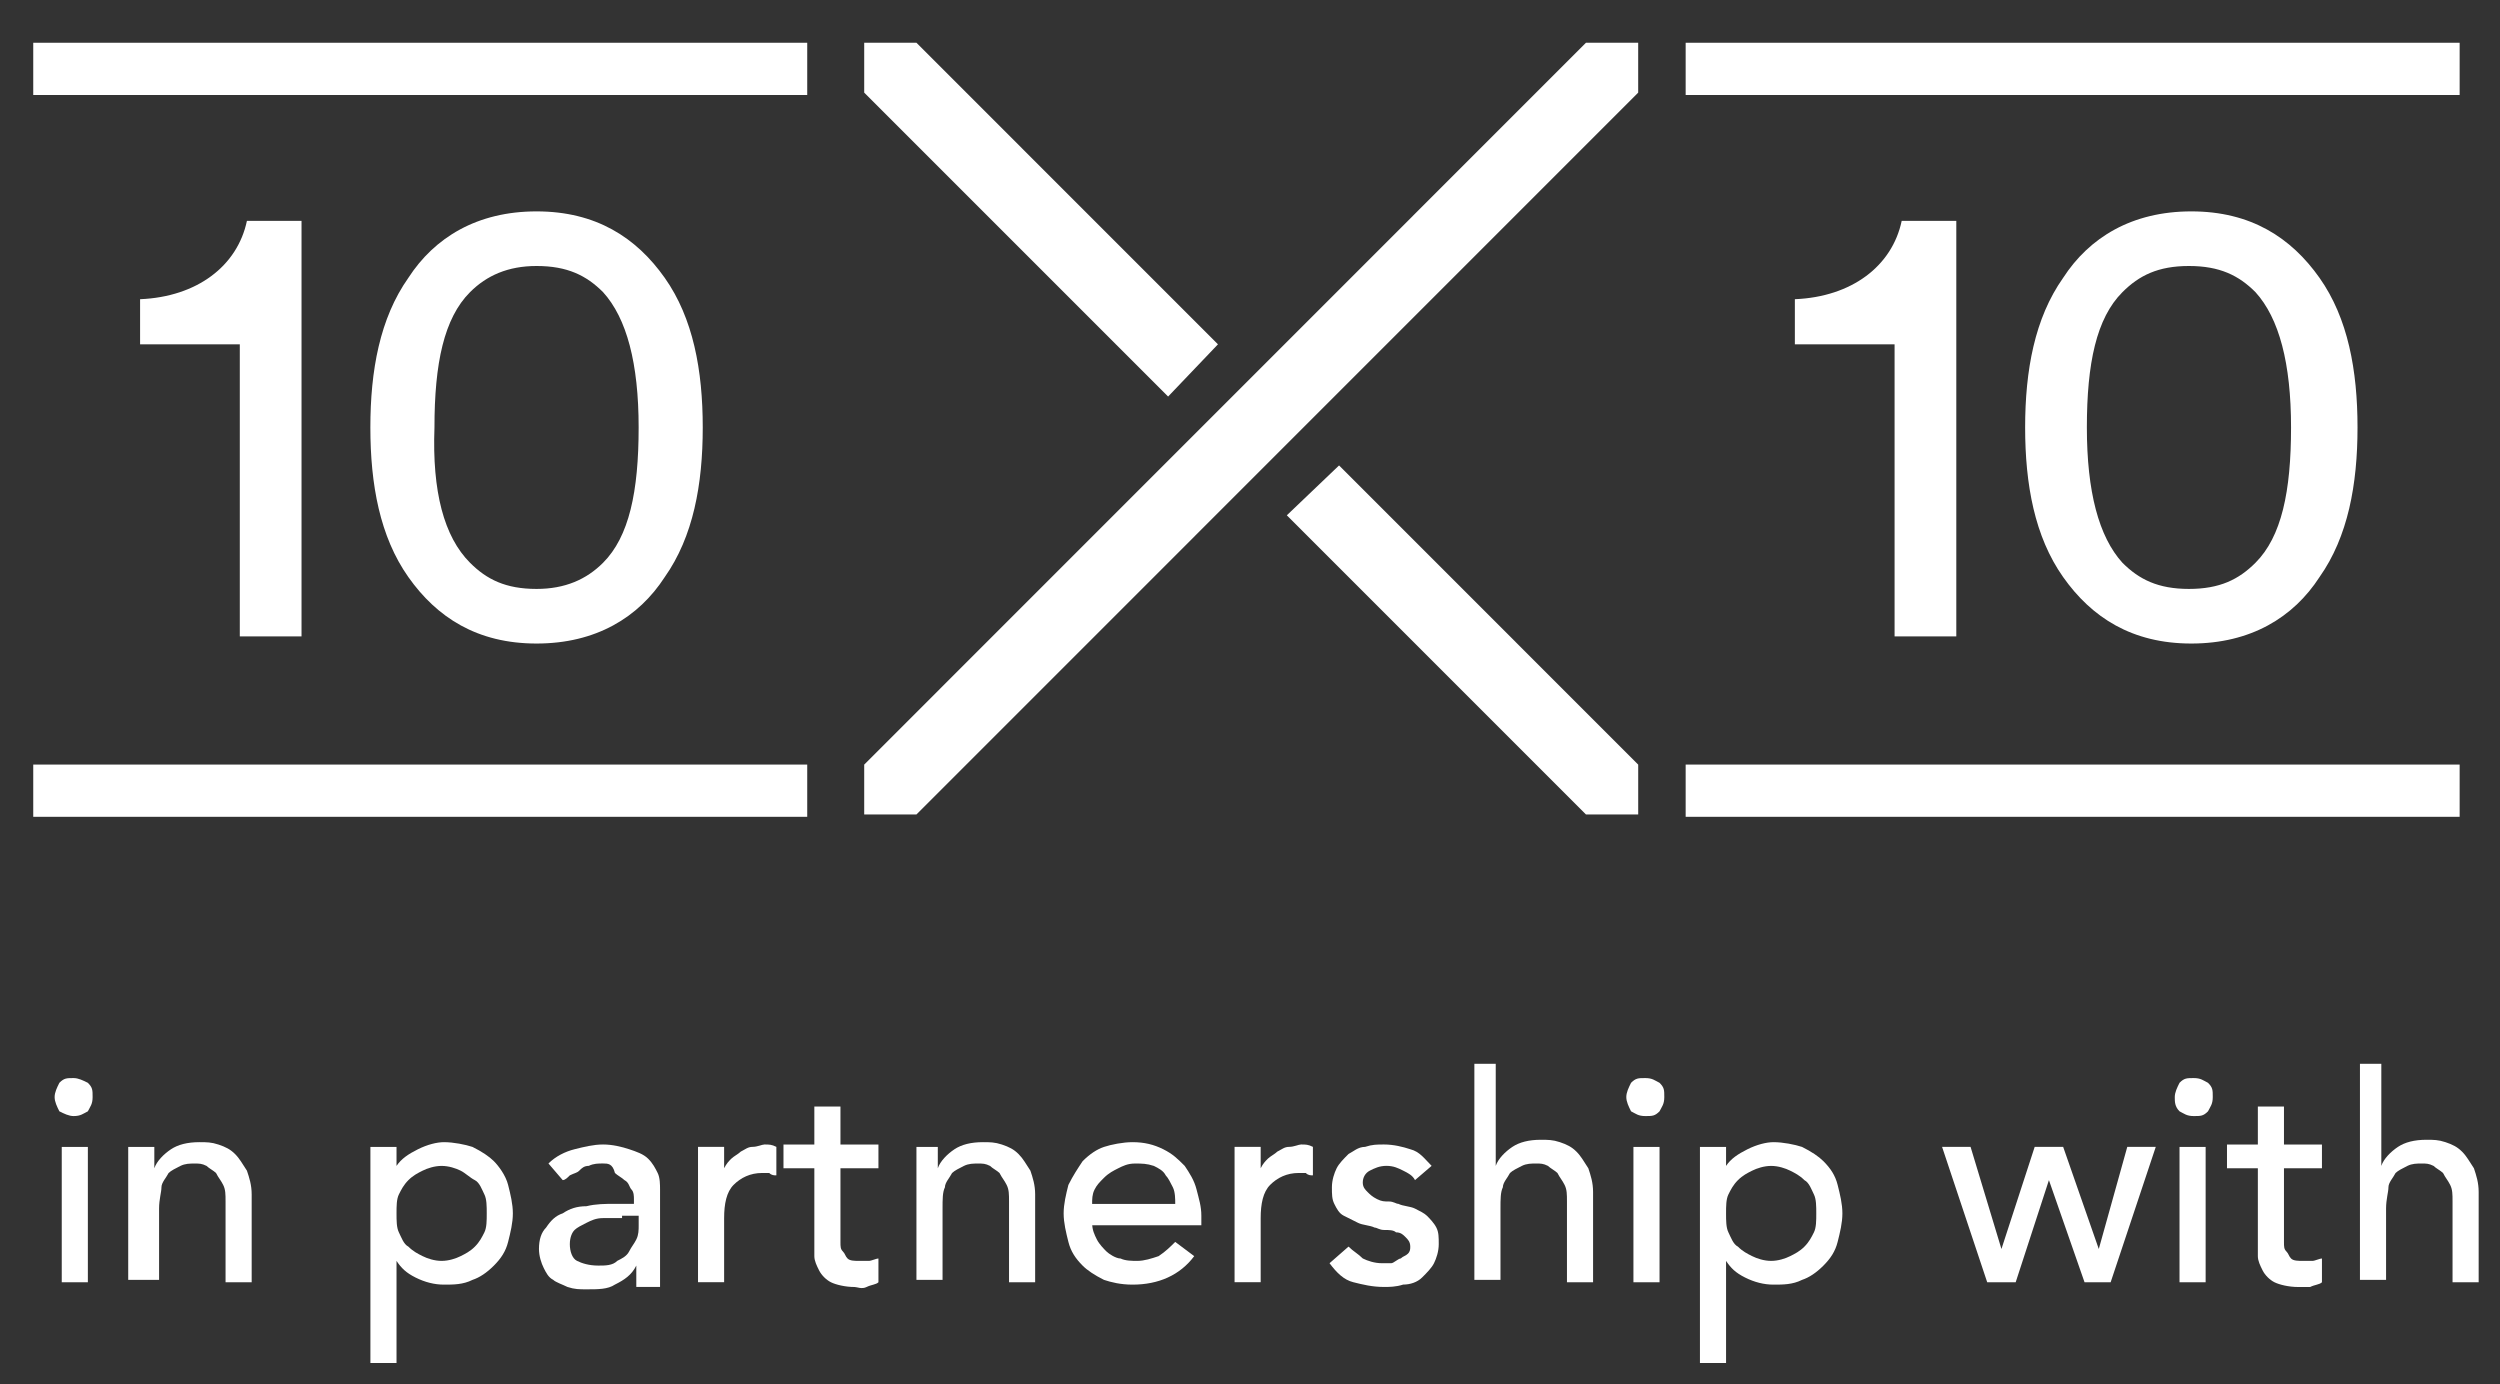 <svg width="10171" height="5632" viewBox="0 0 10171 5632" fill="none" xmlns="http://www.w3.org/2000/svg">
<rect x="0" y="0" width="10171" height="5632" fill="#333333" stroke="none"/>
<path d="M222.23 4463.31C222.23 4443.99 231.89 4424.67 241.549 4405.35C260.867 4386.03 270.526 4386.03 299.503 4386.03C318.821 4386.03 338.139 4395.69 357.457 4405.35C376.776 4424.67 376.776 4434.33 376.776 4463.31C376.776 4492.3 367.117 4501.96 357.457 4521.28C338.139 4530.94 328.48 4540.6 299.503 4540.6C280.185 4540.6 260.867 4530.94 241.549 4521.28C231.89 4501.96 222.23 4482.63 222.23 4463.31ZM251.208 4666.18H357.457V5216.82H251.208V4666.18Z" fill="white"/>
<path d="M521.625 4666.1H627.875V4753.05C637.534 4724.06 666.511 4695.08 695.488 4675.76C724.465 4656.44 763.102 4646.78 811.397 4646.78C840.374 4646.78 859.692 4646.78 888.67 4656.44C917.647 4666.1 936.965 4675.76 956.283 4695.08C975.601 4714.4 985.26 4733.72 1004.58 4762.71C1014.24 4791.69 1023.9 4820.67 1023.9 4859.31V5216.74H917.647V4888.29C917.647 4859.31 917.647 4839.99 907.988 4820.67C898.329 4801.35 888.67 4791.69 879.011 4772.37C869.352 4762.71 850.033 4753.05 840.374 4743.39C821.056 4733.72 811.397 4733.72 792.079 4733.72C772.761 4733.72 753.443 4733.72 734.125 4743.39C714.806 4753.05 695.488 4762.71 685.829 4772.37C676.17 4791.69 656.852 4811.01 656.852 4830.33C656.852 4849.65 647.193 4878.63 647.193 4917.27V5207.08H521.625V4666.1Z" fill="white"/>
<path d="M1506.96 4666.1H1613.21V4743.39C1632.52 4714.4 1661.5 4695.08 1700.14 4675.76C1738.77 4656.44 1777.41 4646.78 1806.39 4646.78C1845.02 4646.78 1893.32 4656.44 1922.3 4666.1C1960.93 4685.42 1989.91 4704.74 2009.23 4724.06C2028.55 4743.39 2057.52 4782.03 2067.18 4820.67C2076.84 4859.31 2086.5 4897.95 2086.5 4936.59C2086.5 4975.23 2076.84 5013.88 2067.18 5052.52C2057.52 5091.16 2038.21 5120.14 2009.23 5149.12C1980.25 5178.1 1951.27 5197.42 1922.3 5207.08C1883.66 5226.4 1845.02 5226.4 1806.39 5226.4C1767.75 5226.4 1729.12 5216.74 1690.48 5197.42C1651.84 5178.1 1632.52 5158.78 1613.21 5129.8V5545.2H1506.96V4666.1ZM1796.73 4743.39C1767.75 4743.39 1738.77 4753.05 1719.46 4762.71C1700.14 4772.37 1680.82 4782.03 1661.5 4801.35C1642.18 4820.67 1632.52 4839.99 1622.87 4859.31C1613.21 4878.63 1613.21 4907.61 1613.21 4936.59C1613.21 4965.57 1613.21 4994.56 1622.87 5013.88C1632.52 5033.2 1642.18 5062.18 1661.5 5071.84C1680.82 5091.16 1700.14 5100.82 1719.46 5110.48C1738.77 5120.14 1767.75 5129.8 1796.73 5129.8C1825.71 5129.8 1854.68 5120.14 1874 5110.48C1893.32 5100.82 1912.64 5091.16 1931.96 5071.84C1951.27 5052.52 1960.93 5033.2 1970.59 5013.88C1980.25 4994.56 1980.25 4965.57 1980.25 4936.59C1980.25 4907.61 1980.25 4878.63 1970.59 4859.31C1960.93 4839.99 1951.27 4811.01 1931.96 4801.35C1912.64 4791.69 1893.32 4772.37 1874 4762.71C1854.68 4753.05 1825.71 4743.39 1796.73 4743.39Z" fill="white"/>
<path d="M2231.35 4733.51C2260.33 4704.53 2298.96 4685.21 2337.6 4675.55C2376.24 4665.89 2414.87 4656.23 2453.51 4656.23C2492.15 4656.23 2530.78 4665.89 2559.76 4675.55C2588.74 4685.21 2617.71 4694.87 2637.03 4714.19C2656.35 4733.51 2666.01 4752.83 2675.67 4772.16C2685.33 4791.48 2685.33 4820.46 2685.33 4839.78V5129.59C2685.33 5148.91 2685.33 5168.23 2685.33 5187.55C2685.33 5206.87 2685.33 5216.53 2685.33 5235.85H2588.74C2588.74 5206.87 2588.74 5177.89 2588.74 5148.91C2569.42 5187.55 2540.44 5206.87 2501.81 5226.19C2472.83 5245.51 2434.19 5245.51 2385.9 5245.51C2356.92 5245.51 2337.6 5245.51 2308.62 5235.85C2289.31 5226.19 2260.33 5216.53 2250.67 5206.87C2231.35 5197.21 2221.69 5177.89 2212.03 5158.57C2202.37 5139.25 2192.71 5110.27 2192.71 5081.29C2192.71 5042.65 2202.37 5013.66 2221.69 4994.34C2241.01 4965.36 2260.33 4946.04 2289.31 4936.38C2318.28 4917.06 2347.26 4907.4 2385.9 4907.4C2424.53 4897.74 2463.17 4897.74 2501.81 4897.74H2579.08V4878.42C2579.08 4868.76 2579.08 4849.44 2569.42 4839.78C2559.76 4830.12 2559.76 4810.8 2540.44 4801.14C2530.78 4791.48 2511.46 4781.82 2501.81 4772.16C2492.15 4733.51 2472.83 4733.51 2453.51 4733.51C2434.19 4733.51 2414.87 4733.51 2395.56 4743.17C2376.24 4743.17 2366.58 4752.83 2356.92 4762.49C2347.26 4772.15 2337.6 4772.15 2318.28 4781.82C2308.62 4791.48 2298.96 4801.14 2289.31 4801.14L2231.35 4733.51ZM2530.78 4955.7C2501.81 4955.7 2482.49 4955.7 2453.51 4955.7C2424.53 4955.7 2405.21 4965.36 2385.9 4975.02C2366.58 4984.68 2347.26 4994.34 2337.6 5004C2327.94 5013.66 2318.28 5032.99 2318.28 5061.97C2318.28 5090.95 2327.94 5119.93 2347.26 5129.59C2366.58 5139.25 2395.56 5148.91 2434.19 5148.91C2463.17 5148.91 2492.15 5148.91 2511.46 5129.59C2530.78 5119.93 2550.1 5110.27 2559.76 5090.95C2569.42 5071.63 2579.08 5061.97 2588.74 5042.65C2598.4 5023.32 2598.4 5004 2598.4 4984.68V4946.04H2530.78V4955.7Z" fill="white"/>
<path d="M2839.8 4665.89H2946.05V4752.83C2955.71 4733.51 2965.37 4723.85 2975.03 4714.19C2984.69 4704.53 3004.01 4694.87 3013.66 4685.21C3032.98 4675.55 3042.64 4665.89 3061.96 4665.89C3081.28 4665.89 3100.6 4656.23 3110.25 4656.23C3129.57 4656.23 3139.23 4656.23 3158.55 4665.89V4781.82C3148.89 4781.82 3139.23 4781.82 3129.57 4772.16C3119.91 4772.16 3110.25 4772.16 3100.6 4772.16C3052.3 4772.16 3013.66 4791.48 2984.69 4820.46C2955.71 4849.44 2946.05 4897.74 2946.05 4955.7V5216.53H2839.8V4665.89V4665.89Z" fill="white"/>
<path d="M3573.85 4753.05H3419.31V5004.22C3419.31 5023.54 3419.31 5033.2 3419.31 5052.52C3419.31 5071.85 3419.31 5081.51 3428.97 5091.17C3438.63 5100.83 3438.63 5110.49 3448.29 5120.15C3457.94 5129.81 3477.26 5129.81 3496.58 5129.81C3506.24 5129.81 3525.56 5129.81 3535.22 5129.81C3544.88 5129.81 3564.19 5120.15 3573.85 5120.15V5216.75C3564.19 5226.41 3544.88 5226.41 3525.56 5236.07C3506.24 5245.73 3486.92 5236.07 3477.26 5236.07C3438.63 5236.07 3399.99 5226.41 3380.67 5216.75C3361.35 5207.09 3342.04 5187.77 3332.38 5168.45C3322.72 5149.13 3313.06 5129.81 3313.06 5110.49C3313.06 5091.17 3313.06 5062.18 3313.06 5042.86V4753.05H3187.49V4656.45H3313.06V4501.88H3419.31V4656.45H3573.85V4753.05Z" fill="white"/>
<path d="M3709.12 4666.1H3815.36V4753.05C3825.02 4724.06 3854 4695.08 3882.98 4675.76C3911.96 4656.44 3950.59 4646.78 3998.89 4646.78C4027.86 4646.78 4047.18 4646.78 4076.16 4656.44C4105.14 4666.1 4124.46 4675.76 4143.77 4695.08C4163.09 4714.4 4172.75 4733.72 4192.07 4762.71C4201.73 4791.69 4211.39 4820.67 4211.39 4859.31V5216.74H4105.14V4888.29C4105.14 4859.31 4105.14 4839.99 4095.48 4820.67C4085.82 4801.35 4076.16 4791.69 4066.5 4772.37C4056.84 4762.71 4037.52 4753.05 4027.86 4743.39C4008.55 4733.72 3998.89 4733.72 3979.57 4733.72C3960.25 4733.72 3940.93 4733.72 3921.61 4743.39C3902.3 4753.05 3882.98 4762.71 3873.32 4772.37C3863.66 4791.69 3844.34 4811.01 3844.34 4830.33C3834.68 4849.65 3834.68 4878.63 3834.68 4917.27V5207.08H3728.43V4666.1H3709.12Z" fill="white"/>
<path d="M4443.24 4975.23C4443.24 5004.22 4452.9 5023.54 4462.56 5042.86C4472.22 5062.18 4491.54 5081.5 4501.2 5091.16C4510.86 5100.82 4539.83 5120.14 4559.15 5120.14C4578.47 5129.8 4607.45 5129.8 4626.77 5129.8C4655.74 5129.8 4684.72 5120.14 4713.7 5110.48C4742.67 5091.16 4761.99 5071.84 4781.31 5052.52L4858.58 5110.48C4800.63 5187.76 4713.7 5226.4 4607.45 5226.4C4559.15 5226.4 4520.52 5216.74 4491.54 5207.08C4452.9 5187.76 4423.92 5168.44 4404.61 5149.12C4375.63 5120.14 4356.31 5091.16 4346.65 5052.52C4336.99 5013.88 4327.33 4975.23 4327.33 4936.59C4327.33 4897.95 4336.99 4859.31 4346.65 4820.67C4365.97 4782.03 4385.29 4753.05 4404.61 4724.06C4433.58 4695.08 4462.56 4675.76 4491.54 4666.1C4520.52 4656.44 4568.81 4646.78 4607.45 4646.78C4655.74 4646.78 4694.38 4656.44 4733.02 4675.76C4771.65 4695.08 4790.97 4714.4 4819.95 4743.39C4839.26 4772.37 4858.58 4801.35 4868.24 4839.99C4877.9 4878.63 4887.56 4907.61 4887.56 4946.25V4984.89H4443.24V4975.23ZM4781.31 4897.95C4781.31 4878.63 4781.31 4849.65 4771.65 4830.33C4761.99 4811.01 4752.33 4791.69 4742.67 4782.03C4733.01 4762.71 4713.7 4753.05 4694.38 4743.39C4665.4 4733.72 4646.08 4733.72 4617.11 4733.72C4588.13 4733.72 4568.81 4743.39 4549.49 4753.05C4530.17 4762.71 4510.86 4772.37 4491.54 4791.69C4472.22 4811.01 4462.56 4820.67 4452.9 4839.99C4443.24 4859.31 4443.24 4878.63 4443.24 4897.95H4781.31Z" fill="white"/>
<path d="M5022.71 4665.89H5128.96V4752.83C5138.62 4733.51 5148.28 4723.85 5157.94 4714.19C5167.6 4704.53 5186.92 4694.87 5196.58 4685.21C5215.9 4675.55 5225.55 4665.89 5244.87 4665.89C5264.19 4665.89 5283.51 4656.23 5293.17 4656.23C5312.49 4656.23 5322.15 4656.23 5341.46 4665.89V4781.82C5331.8 4781.82 5322.15 4781.82 5312.49 4772.16C5302.83 4772.16 5293.17 4772.16 5283.51 4772.16C5235.21 4772.16 5196.58 4791.48 5167.6 4820.46C5138.62 4849.44 5128.96 4897.74 5128.96 4955.7V5216.53H5022.71V4665.89Z" fill="white"/>
<path d="M5756.8 4801.14C5747.14 4781.82 5727.83 4772.15 5708.51 4762.49C5689.19 4752.83 5669.87 4743.17 5640.9 4743.17C5611.92 4743.17 5592.6 4752.83 5573.28 4762.49C5553.96 4772.15 5544.31 4791.48 5544.31 4810.8C5544.31 4830.12 5553.96 4839.78 5563.62 4849.44C5573.28 4859.1 5582.94 4868.76 5602.26 4878.42C5621.58 4888.08 5631.24 4888.08 5650.55 4888.08C5669.87 4888.08 5679.53 4897.74 5689.19 4897.74C5708.51 4907.4 5737.49 4907.4 5756.8 4917.06C5776.12 4926.72 5795.44 4936.38 5805.1 4946.04C5814.76 4955.7 5834.08 4975.02 5843.74 4994.34C5853.39 5013.66 5853.39 5032.99 5853.39 5061.97C5853.39 5090.95 5843.74 5119.93 5834.08 5139.25C5824.42 5158.57 5805.1 5177.89 5785.78 5197.21C5766.46 5216.53 5737.49 5226.19 5708.51 5226.19C5679.53 5235.85 5650.55 5235.85 5631.24 5235.85C5582.94 5235.85 5544.3 5226.19 5505.67 5216.53C5467.03 5206.87 5438.06 5177.89 5409.08 5139.25L5486.35 5071.63C5505.67 5090.95 5524.99 5100.61 5544.31 5119.93C5563.62 5129.59 5592.6 5139.25 5621.58 5139.25C5631.24 5139.25 5650.55 5139.25 5660.21 5139.25C5669.87 5139.25 5689.19 5119.93 5698.85 5119.93C5708.51 5110.27 5718.17 5110.27 5727.83 5100.61C5737.49 5090.95 5737.49 5081.29 5737.49 5071.63C5737.49 5052.31 5727.83 5042.65 5718.17 5032.98C5708.51 5023.32 5698.85 5013.66 5679.53 5013.66C5669.87 5004 5650.55 5004 5631.24 5004C5611.92 5004 5602.26 4994.34 5592.6 4994.34C5573.28 4984.68 5544.3 4984.68 5524.99 4975.02C5505.67 4965.36 5486.35 4955.7 5467.03 4946.04C5447.71 4936.38 5438.06 4917.06 5428.4 4897.74C5418.74 4878.42 5418.74 4859.1 5418.74 4830.12C5418.74 4801.14 5428.4 4772.15 5438.06 4752.83C5447.71 4733.51 5467.03 4714.19 5486.35 4694.87C5505.67 4685.21 5524.99 4665.89 5553.96 4665.89C5582.94 4656.23 5602.26 4656.23 5631.24 4656.23C5669.87 4656.23 5708.51 4665.89 5737.49 4675.55C5776.12 4685.21 5795.44 4714.19 5824.42 4743.17L5756.8 4801.14Z" fill="white"/>
<path d="M5979 4327.92H6085.25V4743.32C6094.91 4714.34 6123.89 4685.36 6152.86 4666.04C6181.84 4646.71 6220.48 4637.05 6268.77 4637.05C6297.75 4637.05 6317.07 4637.05 6346.04 4646.71C6375.02 4656.37 6394.34 4666.04 6413.66 4685.36C6432.98 4704.68 6442.64 4724 6461.95 4752.98C6471.61 4781.96 6481.27 4810.94 6481.27 4849.58V5216.68H6375.02V4888.22C6375.02 4859.24 6375.02 4839.92 6365.36 4820.6C6355.7 4801.28 6346.04 4791.62 6336.39 4772.3C6326.73 4762.64 6307.41 4752.98 6297.75 4743.32C6278.43 4733.66 6268.77 4733.66 6249.45 4733.66C6230.14 4733.66 6210.82 4733.66 6191.5 4743.32C6172.18 4752.98 6152.86 4762.64 6143.2 4772.3C6133.54 4791.62 6114.23 4810.94 6114.23 4830.26C6104.57 4849.58 6104.57 4878.56 6104.57 4917.21V5207.02H5998.32V4327.92H5979Z" fill="white"/>
<path d="M6616.46 4463.31C6616.46 4443.99 6626.12 4424.67 6635.78 4405.35C6655.1 4386.03 6664.76 4386.03 6693.73 4386.03C6722.71 4386.03 6732.37 4395.69 6751.69 4405.35C6771.01 4424.67 6771.01 4434.33 6771.01 4463.31C6771.01 4492.3 6761.35 4501.96 6751.69 4521.28C6732.37 4540.6 6722.71 4540.6 6693.73 4540.6C6664.76 4540.6 6655.1 4530.94 6635.78 4521.28C6626.12 4501.96 6616.46 4482.63 6616.46 4463.31ZM6645.44 4666.18H6751.69V5216.82H6645.44V4666.18Z" fill="white"/>
<path d="M6916.04 4666.1H7022.29V4743.39C7041.6 4714.4 7070.58 4695.08 7109.22 4675.76C7147.85 4656.44 7186.49 4646.78 7215.47 4646.78C7254.1 4646.78 7302.4 4656.44 7331.38 4666.1C7370.01 4685.42 7398.99 4704.74 7418.31 4724.06C7447.29 4753.05 7466.6 4782.03 7476.26 4820.67C7485.92 4859.31 7495.58 4897.95 7495.58 4936.59C7495.58 4975.23 7485.92 5013.88 7476.26 5052.52C7466.6 5091.16 7447.29 5120.14 7418.31 5149.12C7389.33 5178.1 7360.35 5197.42 7331.38 5207.08C7292.74 5226.4 7254.1 5226.4 7215.47 5226.4C7176.83 5226.4 7138.2 5216.74 7099.56 5197.42C7060.92 5178.1 7041.6 5158.78 7022.29 5129.8V5545.2H6916.04V4666.1ZM7205.81 4743.39C7176.83 4743.39 7147.85 4753.05 7128.54 4762.71C7109.22 4772.37 7089.9 4782.03 7070.58 4801.35C7051.26 4820.67 7041.61 4839.99 7031.95 4859.31C7022.29 4878.63 7022.29 4907.61 7022.29 4936.59C7022.29 4965.57 7022.29 4994.56 7031.95 5013.88C7041.61 5033.2 7051.26 5062.18 7070.58 5071.84C7089.9 5091.16 7109.22 5100.82 7128.54 5110.48C7147.85 5120.14 7176.83 5129.8 7205.81 5129.8C7234.79 5129.8 7263.76 5120.14 7283.08 5110.48C7302.4 5100.82 7321.72 5091.16 7341.04 5071.84C7360.35 5052.52 7370.01 5033.2 7379.67 5013.88C7389.33 4994.56 7389.33 4965.57 7389.33 4936.59C7389.33 4907.61 7389.33 4878.63 7379.67 4859.31C7370.01 4839.99 7360.35 4811.01 7341.04 4801.35C7321.72 4782.03 7302.4 4772.37 7283.08 4762.71C7263.76 4753.05 7234.79 4743.39 7205.81 4743.39Z" fill="white"/>
<path d="M7901.19 4666.04H8017.1L8142.66 5081.44L8277.89 4666.04H8393.8L8538.69 5081.44L8654.59 4666.04H8770.5L8586.98 5216.68H8480.73L8335.85 4801.28L8200.62 5216.68H8084.71L7901.19 4666.04Z" fill="white"/>
<path d="M8847.85 4463.31C8847.85 4443.99 8857.51 4424.67 8867.17 4405.35C8886.49 4386.03 8896.15 4386.03 8925.13 4386.03C8954.1 4386.03 8963.76 4395.69 8983.08 4405.35C9002.4 4424.67 9002.4 4434.33 9002.4 4463.31C9002.4 4492.3 8992.74 4501.96 8983.08 4521.28C8963.76 4540.6 8954.1 4540.6 8925.13 4540.6C8896.15 4540.6 8886.49 4530.94 8867.17 4521.28C8847.85 4501.96 8847.85 4482.63 8847.85 4463.31ZM8867.17 4666.18H8973.42V5216.82H8867.17V4666.18Z" fill="white"/>
<path d="M9446.64 4753.05H9292.1V5004.22C9292.1 5023.54 9292.1 5033.2 9292.1 5052.52C9292.1 5071.84 9292.1 5081.51 9301.76 5091.17C9311.42 5100.83 9311.42 5110.49 9321.08 5120.15C9330.74 5129.81 9350.05 5129.81 9369.37 5129.81C9379.03 5129.81 9398.35 5129.81 9408.01 5129.81C9417.67 5129.81 9436.99 5120.15 9446.64 5120.15V5216.75C9436.99 5226.41 9417.67 5226.41 9398.35 5236.07C9379.03 5236.07 9359.71 5236.07 9350.05 5236.07C9311.42 5236.07 9272.78 5226.41 9253.46 5216.75C9234.14 5207.09 9214.83 5187.77 9205.17 5168.45C9195.51 5149.13 9185.85 5129.81 9185.85 5110.49C9185.85 5091.17 9185.85 5062.18 9185.85 5042.86V4753.05H9060.28V4656.45H9185.85V4501.88H9292.1V4656.45H9446.64V4753.05Z" fill="white"/>
<path d="M9581.91 4327.92H9688.16V4743.32C9697.82 4714.34 9726.79 4685.36 9755.77 4666.04C9784.75 4646.71 9823.38 4637.05 9871.68 4637.05C9900.66 4637.05 9919.97 4637.05 9948.95 4646.71C9977.93 4656.37 9997.25 4666.04 10016.6 4685.36C10035.9 4704.68 10045.5 4724 10064.9 4752.98C10074.5 4781.96 10084.2 4810.94 10084.2 4849.58V5216.68H9977.93V4888.22C9977.93 4859.24 9977.93 4839.92 9968.27 4820.6C9958.61 4801.28 9948.95 4791.62 9939.29 4772.3C9929.63 4762.64 9910.31 4752.98 9900.66 4743.32C9881.34 4733.66 9871.68 4733.66 9852.36 4733.66C9833.04 4733.66 9813.72 4733.66 9794.41 4743.32C9775.09 4752.98 9755.77 4762.64 9746.11 4772.3C9736.45 4791.62 9717.13 4810.94 9717.13 4830.26C9717.13 4849.58 9707.47 4878.56 9707.47 4917.21V5207.02H9601.22V4327.92H9581.91Z" fill="white"/>
<path d="M975.603 2589.06V1400.84H569.922V1217.29C801.74 1207.63 965.944 1082.04 1004.58 898.496H1226.74V2589.06H975.603Z" fill="white"/>
<path d="M1661.32 1130.48C1767.57 966.256 1941.44 859.992 2182.91 859.992C2424.39 859.992 2588.59 966.256 2704.5 1130.48C2820.41 1294.71 2859.05 1507.24 2859.05 1739.09C2859.05 1970.94 2820.41 2183.46 2704.5 2347.69C2598.25 2511.92 2424.39 2618.18 2182.91 2618.18C1941.44 2618.18 1777.23 2511.92 1661.32 2347.69C1545.41 2183.46 1506.78 1970.94 1506.78 1739.09C1506.78 1507.24 1545.41 1294.71 1661.32 1130.48ZM1912.46 2289.73C1980.07 2357.35 2057.34 2395.99 2182.91 2395.99C2298.82 2395.99 2385.75 2357.35 2453.37 2289.73C2559.62 2183.46 2598.25 1999.92 2598.25 1739.09C2598.25 1478.26 2549.96 1294.71 2453.37 1188.45C2385.75 1120.82 2308.48 1082.18 2182.91 1082.18C2067 1082.18 1980.07 1120.82 1912.46 1188.45C1806.21 1294.71 1767.57 1478.26 1767.57 1739.09C1757.91 1999.92 1806.21 2183.46 1912.46 2289.73Z" fill="white"/>
<path d="M7707.9 2589.06V1400.83H7302.22V1217.28C7534.03 1207.62 7698.24 1082.04 7736.88 898.492H7959.03V2589.06H7707.9Z" fill="white"/>
<path d="M8393.62 1130.48C8499.87 966.256 8673.73 859.992 8915.21 859.992C9156.68 859.992 9320.89 966.256 9436.8 1130.48C9552.71 1294.71 9591.34 1507.24 9591.34 1739.09C9591.34 1970.94 9552.71 2183.46 9436.8 2347.69C9330.55 2511.92 9156.68 2618.18 8915.21 2618.18C8673.73 2618.18 8509.53 2511.92 8393.62 2347.69C8277.71 2183.46 8239.07 1970.94 8239.07 1739.09C8239.07 1507.24 8277.71 1294.71 8393.62 1130.48ZM8635.09 2289.73C8702.71 2357.35 8779.98 2395.99 8905.55 2395.99C9031.12 2395.99 9108.39 2357.35 9176 2289.73C9282.25 2183.46 9320.89 1999.92 9320.89 1739.09C9320.89 1478.26 9272.59 1294.71 9176 1188.45C9108.39 1120.82 9031.12 1082.18 8905.55 1082.18C8779.98 1082.18 8702.71 1120.82 8635.09 1188.45C8528.84 1294.71 8490.21 1478.26 8490.21 1739.09C8490.21 1999.92 8538.5 2183.46 8635.09 2289.73Z" fill="white"/>
<path d="M6664.79 376.829V173.961H6461.95H6452.29L3515.94 3110.72V3313.58H3728.44L6664.79 376.829Z" fill="white"/>
<path d="M4955.14 1400.83L3728.44 173.961H3515.94V376.829L4752.3 1613.36L4955.14 1400.83Z" fill="white"/>
<path d="M6664.87 3110.79L5447.82 1893.59L5235.32 2096.45L6452.37 3313.66H6462.03H6664.87V3110.79Z" fill="white"/>
<path d="M10006.8 3110.57H6857.94V3323.09H10006.8V3110.57Z" fill="white"/>
<path d="M10006.8 173.961H6857.94V386.489H10006.8V173.961Z" fill="white"/>
<path d="M3284.12 3110.57H135.262V3323.09H3284.12V3110.57Z" fill="white"/>
<path d="M3284.12 173.961H135.262V386.489H3284.12V173.961Z" fill="white"/>
</svg>
